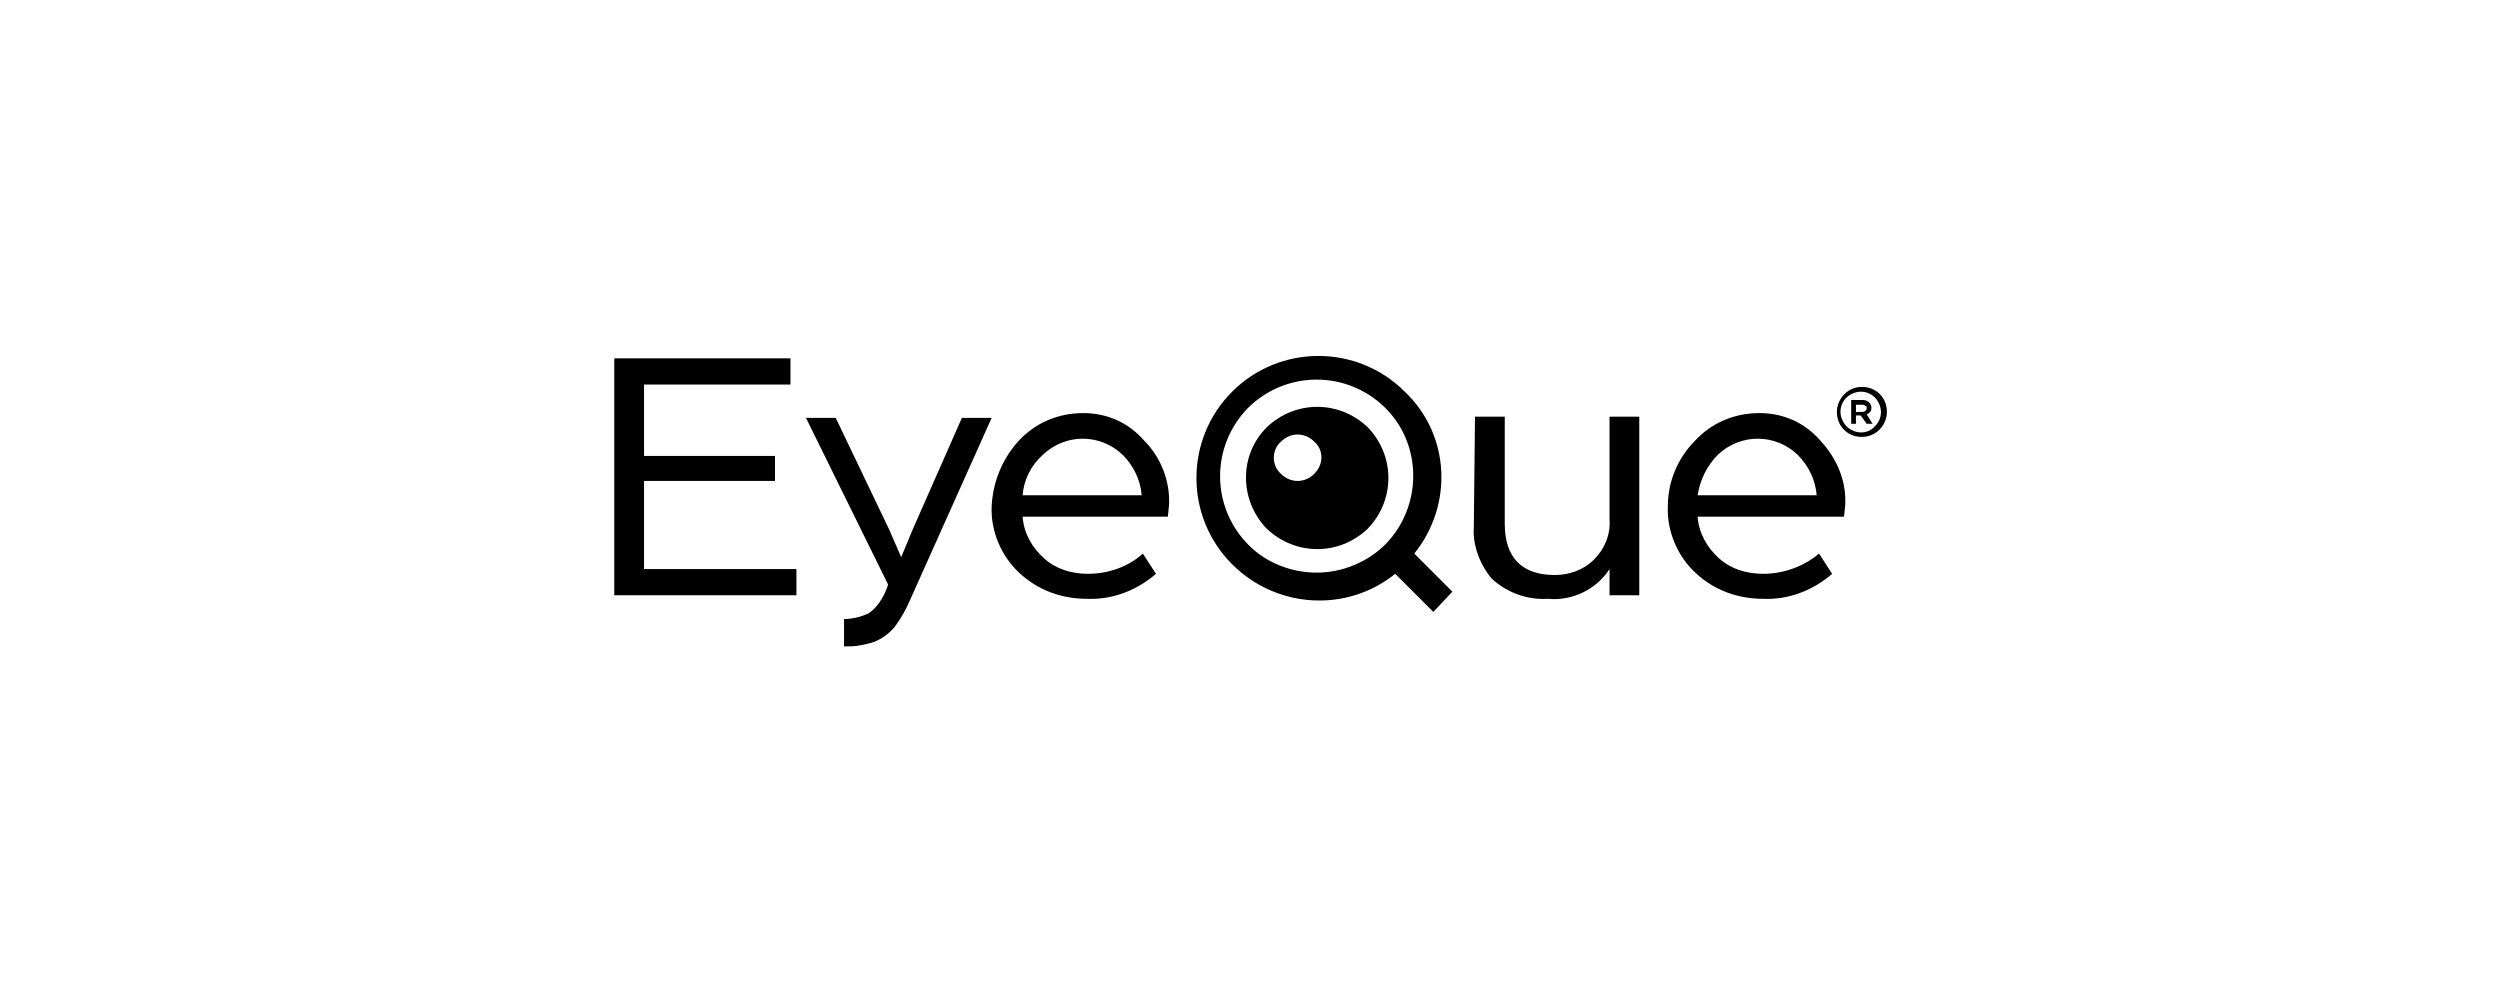 <?xml version="1.0" encoding="utf-8"?>
<!-- Generator: Adobe Illustrator 25.3.1, SVG Export Plug-In . SVG Version: 6.00 Build 0)  -->
<svg version="1.1" id="Layer_1_1_" xmlns="http://www.w3.org/2000/svg" xmlns:xlink="http://www.w3.org/1999/xlink" x="0px" y="0px"
	 viewBox="0 0 210 84" style="enable-background:new 0 0 210 84;" xml:space="preserve">
<style type="text/css">
	.st0{fill:#000;}
</style>
<path id="Path_38" class="st0" d="M114.9,35.9c-2.4-2.3-6.1-2.3-8.5,0c-2.3,2.3-2.3,6-0.1,8.4c0,0,0,0,0.1,0.1
	c2.4,2.3,6.1,2.3,8.5,0C117.2,42,117.2,38.3,114.9,35.9C114.9,35.9,114.9,35.9,114.9,35.9 M110.4,39.8c-0.8,0.8-2,0.8-2.8,0
	c-0.8-0.7-0.8-2,0-2.7c0,0,0,0,0,0c0.8-0.8,2-0.8,2.8,0C111.2,37.8,111.2,39,110.4,39.8"/>
<path id="Path_39" class="st0" d="M51.6,30.1h14.8v2.2H54.1v6h11v2.1h-11v7.4h12.8V50H51.6V30.1z M70.9,52c0.7,0,1.5-0.2,2.1-0.5
	c0.7-0.5,1.2-1.3,1.5-2.1l0.1-0.3l-6.9-14h2.5l4.5,9.4l1,2.3l1-2.4l4.1-9.3h2.5l-6.9,15.4c-0.3,0.7-0.7,1.4-1.2,2.1
	c-0.4,0.5-0.9,0.9-1.5,1.2c-0.4,0.2-0.9,0.3-1.4,0.4c-0.5,0.1-1,0.1-1.4,0.1L70.9,52L70.9,52z M95.9,41.6c-0.1-1.3-0.7-2.5-1.6-3.4
	c-1.9-1.8-4.8-1.8-6.7,0c-1,0.9-1.6,2.1-1.7,3.4L95.9,41.6z M85.6,37c1.4-1.5,3.3-2.3,5.4-2.3c2,0,3.8,0.8,5.1,2.3
	c1.4,1.4,2.2,3.4,2.1,5.4l-0.1,1H85.9c0.1,1.4,0.8,2.6,1.8,3.5c1,0.9,2.3,1.3,3.7,1.3c1.7,0,3.4-0.6,4.6-1.7l1.1,1.7
	c-1.6,1.4-3.7,2.2-5.8,2.1c-2.1,0-4.1-0.7-5.7-2.2c-1.5-1.4-2.4-3.5-2.3-5.6C83.4,40.5,84.2,38.5,85.6,37 M123.9,35h2.5V44
	c0,2.8,1.4,4.3,4.2,4.3c1.2,0,2.4-0.4,3.3-1.3c0.9-0.9,1.4-2.1,1.3-3.4V35h2.5v15h-2.5v-2.2c-1.1,1.7-3.1,2.7-5.2,2.5
	c-1.7,0.1-3.4-0.5-4.7-1.7c-1-1.2-1.6-2.8-1.5-4.3L123.9,35L123.9,35z M152.6,41.6c-0.1-1.3-0.7-2.5-1.6-3.4c-1.9-1.8-4.8-1.8-6.7,0
	c-0.9,0.9-1.5,2.1-1.7,3.4L152.6,41.6z M142.4,37c1.4-1.5,3.3-2.3,5.4-2.3c2,0,3.8,0.8,5.1,2.3c1.4,1.5,2.2,3.4,2.1,5.4l-0.1,1
	h-12.3c0.1,1.4,0.8,2.6,1.8,3.5c1,0.9,2.3,1.3,3.7,1.3c1.7,0,3.4-0.6,4.7-1.7l1.1,1.7c-1.6,1.4-3.7,2.2-5.8,2.1
	c-2.1,0-4.1-0.7-5.7-2.2c-1.5-1.4-2.4-3.5-2.3-5.6C140.1,40.5,140.9,38.5,142.4,37 M104.9,45.8c-3.2-3.2-3.2-8.3-0.1-11.5
	c3.2-3.2,8.3-3.2,11.5-0.1s3.2,8.3,0.1,11.5c-1.5,1.5-3.6,2.4-5.8,2.4C108.5,48.1,106.4,47.3,104.9,45.8 M122,49.7l-3.2-3.2
	c3.3-4.1,3-10-0.8-13.6c-4-4-10.5-4-14.5,0c-4,4-4,10.5,0,14.5c3.7,3.7,9.6,4.1,13.7,0.8l3.2,3.2L122,49.7L122,49.7z M154.9,36.1
	c-0.4-0.4-0.6-0.9-0.6-1.5c0-1.1,0.9-2.1,2.1-2.1s2.1,0.9,2.1,2.1c0,1.1-0.9,2.1-2.1,2.1C155.8,36.7,155.3,36.5,154.9,36.1z
	 M157.5,35.8c0.3-0.3,0.5-0.7,0.5-1.2c0-0.4-0.2-0.9-0.5-1.2c-0.3-0.3-0.7-0.5-1.2-0.5c-0.4,0-0.9,0.2-1.2,0.5
	c-0.3,0.3-0.5,0.7-0.5,1.2c0,0.4,0.2,0.9,0.5,1.2C155.8,36.5,156.9,36.5,157.5,35.8C157.5,35.8,157.5,35.8,157.5,35.8z M155.9,35.6
	h-0.4v-2h1c0.2,0,0.4,0.1,0.5,0.2c0.1,0.1,0.2,0.3,0.2,0.4c0,0.1,0,0.3-0.1,0.4c-0.1,0.1-0.2,0.2-0.3,0.2l0.5,0.8h-0.5l-0.5-0.7
	h-0.4L155.9,35.6L155.9,35.6z M155.9,34v0.6h0.5c0.1,0,0.2,0,0.3-0.1c0.1-0.1,0.1-0.1,0.1-0.2c0-0.1,0-0.2-0.1-0.2
	c-0.1-0.1-0.2-0.1-0.3-0.1L155.9,34L155.9,34z"/>
</svg>
